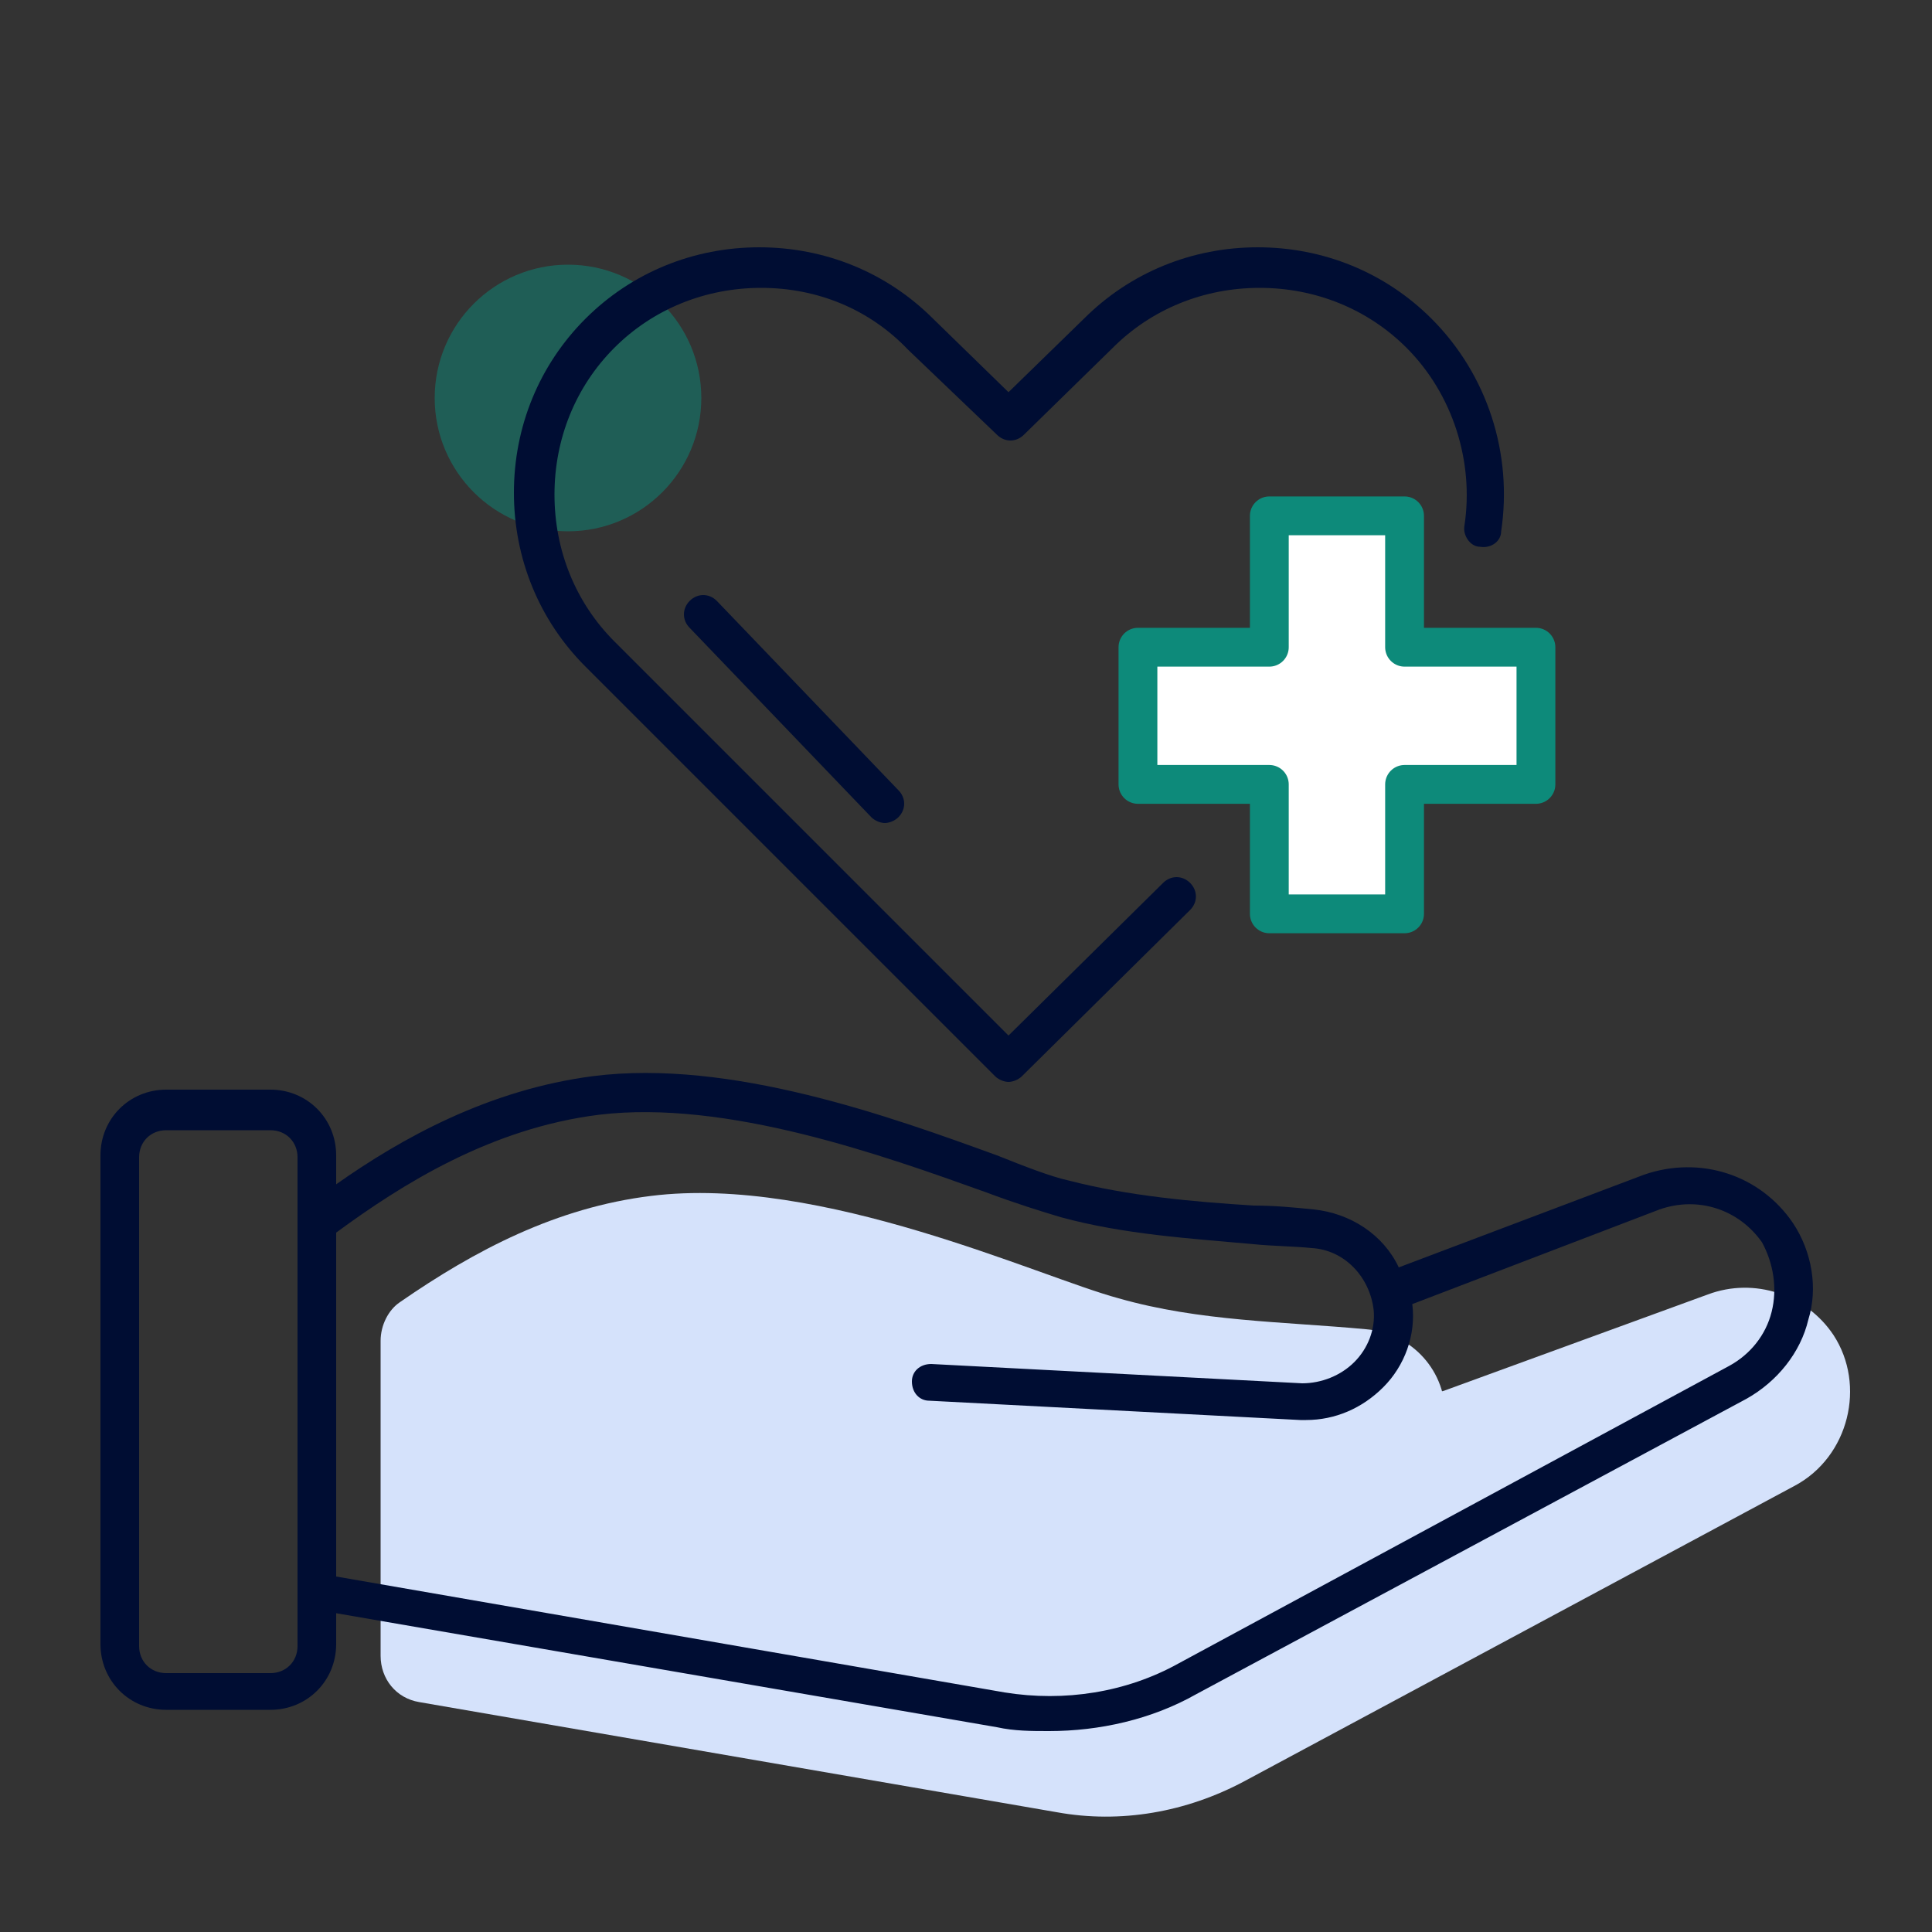 <?xml version="1.0" encoding="UTF-8"?> <!-- Generator: Adobe Illustrator 24.2.3, SVG Export Plug-In . SVG Version: 6.00 Build 0) --> <svg xmlns="http://www.w3.org/2000/svg" xmlns:xlink="http://www.w3.org/1999/xlink" version="1.1" id="Layer_1" x="0px" y="0px" viewBox="0 0 100 100" style="enable-background:new 0 0 100 100;" xml:space="preserve"><rect x="0" y="0" width="100" height="100" fill="#333333" stroke="none"/> <style type="text/css"> .st0{fill:#D4DFF1;} .st1{fill:#D5E2FB;} .st2{fill:#95D2C0;} .st3{opacity:0.5;fill:#0D8A7A;} .st4{opacity:0.5;fill:#009484;} .st5{fill:#D5E2FB;stroke:#D5E2FB;stroke-width:0.671;stroke-linecap:round;stroke-linejoin:round;stroke-miterlimit:10;} .st6{opacity:0.5;fill:#00857B;} .st7{fill:#FFFFFF;} .st8{fill:#0D8A7A;} .st9{fill:#000D33;} .st10{fill:#263746;} .st11{fill:#D5E2FB;stroke:#D5E2FB;stroke-width:0.864;stroke-linecap:round;stroke-linejoin:round;stroke-miterlimit:10;} .st12{fill:none;stroke:#0058FF;stroke-width:0.99;stroke-miterlimit:10;} .st13{fill:none;stroke:#009484;stroke-width:2.211;stroke-linecap:round;stroke-linejoin:round;stroke-miterlimit:10;} .st14{fill:none;stroke:#263746;stroke-width:2.211;stroke-linecap:round;stroke-linejoin:round;stroke-miterlimit:10;} .st15{fill:#009484;} .st16{fill:#FFFFFF;stroke:#263746;stroke-width:0.744;stroke-linecap:round;stroke-linejoin:round;stroke-miterlimit:10;} .st17{clip-path:url(#SVGID_2_);} .st18{fill:#D1DCEE;} .st19{fill:none;stroke:#0058FF;stroke-width:0.769;stroke-miterlimit:10;} .st20{fill:none;stroke:#000D33;stroke-width:1.553;stroke-linecap:round;stroke-linejoin:round;stroke-miterlimit:10;} .st21{fill:none;stroke:#263746;stroke-width:1.717;stroke-linecap:round;stroke-linejoin:round;stroke-miterlimit:10;} .st22{fill:none;stroke:#263746;stroke-width:2;stroke-linecap:round;stroke-linejoin:round;stroke-miterlimit:10;} .st23{fill:none;stroke:#009484;stroke-width:2;stroke-linecap:round;stroke-linejoin:round;stroke-miterlimit:10;} .st24{fill:#0D8A7A;stroke:#009484;stroke-width:2.929;stroke-miterlimit:10;} .st25{fill:none;stroke:#009484;stroke-width:2.929;stroke-miterlimit:10;} .st26{fill:none;stroke:#000D33;stroke-width:2;stroke-linecap:round;stroke-linejoin:round;stroke-miterlimit:10;} .st27{fill:none;stroke:#000D33;stroke-width:2.087;stroke-linecap:round;stroke-linejoin:round;stroke-miterlimit:10;} .st28{fill:#FFFFFF;stroke:#0D8A7A;stroke-width:2.009;stroke-linecap:round;stroke-linejoin:round;stroke-miterlimit:10;} .st29{fill:#FFFFFF;stroke:#263746;stroke-width:0.727;stroke-linecap:round;stroke-linejoin:round;stroke-miterlimit:10;} .st30{fill:none;stroke:#263746;stroke-width:2.841;stroke-linecap:round;stroke-linejoin:round;stroke-miterlimit:10;} .st31{fill:none;stroke:#FFFFFF;stroke-width:0.75;stroke-linecap:round;stroke-linejoin:round;stroke-miterlimit:10;} .st32{fill:none;stroke:#009484;stroke-width:2;stroke-miterlimit:10;} .st33{fill:none;} </style> <circle class="st3" cx="29.4" cy="20.6" r="6.9"></circle> <path class="st1" d="M50.9,76.7l19,1c2.5,0.1,4.8-1.8,4.9-4.3c0.1-2.4-1.7-4.4-4.1-4.6c-4.3-0.4-8.6-0.4-12.8-1.6 c-4.1-1.1-15.4-6.4-24.2-5.3c-4.9,0.6-9.1,2.8-13,5.5c-0.6,0.4-1,1.2-1,2v16.3c0,1.2,0.8,2.2,2,2.4l33,5.7c3.3,0.6,6.7,0,9.7-1.6 l28.5-15.3c2.8-1.5,3.7-5.2,2-7.8l0,0c-1.4-2.1-4.1-3-6.5-2.1L74.7,72"></path> <polygon class="st28" points="79.5,33.5 72.7,33.5 72.7,26.7 65.7,26.7 65.7,33.5 58.9,33.5 58.9,40.6 65.7,40.6 65.7,47.3 72.7,47.3 72.7,40.6 79.5,40.6 "></polygon> <g> <path class="st9" d="M51.5,55.7c0.2,0.2,0.5,0.3,0.7,0.3s0.5-0.1,0.7-0.3l8.7-8.6c0.4-0.4,0.4-1,0-1.4c-0.4-0.4-1-0.4-1.4,0l-8,7.9 L31.8,33.2c-2-2-3.1-4.7-3.1-7.6s1.1-5.6,3.1-7.6c2-2,4.7-3.1,7.6-3.1c2.9,0,5.6,1.1,7.6,3.2l4.6,4.4c0.4,0.4,1,0.4,1.4,0l4.6-4.5 c2-2,4.7-3.1,7.6-3.1s5.6,1.1,7.6,3.1c2.4,2.4,3.5,5.9,3,9.2c-0.1,0.5,0.3,1.1,0.8,1.1c0.6,0.1,1.1-0.3,1.1-0.8 c0.6-4-0.7-8.1-3.6-11c-2.4-2.4-5.6-3.7-9-3.7s-6.6,1.3-9,3.7l-3.9,3.8l-3.9-3.8c-2.4-2.4-5.6-3.7-9-3.7c-3.4,0-6.6,1.3-9,3.7 c-2.4,2.4-3.7,5.6-3.7,9s1.3,6.6,3.7,9L51.5,55.7z"></path> <path class="st9" d="M92.8,63.3c-1.7-2.5-4.8-3.5-7.7-2.5l-12.7,4.8c-0.8-1.7-2.5-2.8-4.4-3c-1-0.1-2-0.2-3.1-0.2 c-3.2-0.2-6.5-0.5-9.6-1.3c-0.9-0.2-2.2-0.7-3.7-1.3c-5.5-2-13.8-5-20.9-4.1c-5.4,0.7-9.9,3.2-13.3,5.6v-1.5c0-1.9-1.5-3.4-3.4-3.4 H8.6c-1.9,0-3.4,1.5-3.4,3.4v25.3c0,1.9,1.5,3.4,3.4,3.4H14c1.9,0,3.4-1.5,3.4-3.4v-1.6l34.2,5.9c0.9,0.2,1.8,0.2,2.7,0.2 c2.6,0,5.3-0.6,7.6-1.9l28.5-15.3c1.6-0.9,2.8-2.4,3.2-4.1C94.1,66.7,93.8,64.8,92.8,63.3z M15.4,85.2c0,0.8-0.6,1.4-1.4,1.4H8.6 c-0.8,0-1.4-0.6-1.4-1.4V59.9c0-0.8,0.6-1.4,1.4-1.4H14c0.8,0,1.4,0.6,1.4,1.4V85.2z M91.7,67.9c-0.3,1.2-1.1,2.2-2.2,2.8L61,86.1 c-2.7,1.5-5.9,2-9,1.5l-34.6-6V63.8c0,0,0,0,0,0c3.4-2.5,8-5.4,13.6-6.1c6.6-0.8,14.7,2.1,20,4c1.6,0.6,2.9,1,3.9,1.3 c3.3,0.9,6.7,1.1,10,1.4c1,0.1,2,0.1,3,0.2c1.7,0.1,3,1.5,3.2,3.2c0.1,1-0.3,2-1,2.7c-0.7,0.7-1.7,1.1-2.7,1.1l-19.2-1 c-0.6,0-1,0.4-1,0.9c0,0.6,0.4,1,0.9,1l19.2,1c0.1,0,0.2,0,0.3,0c1.5,0,2.9-0.6,4-1.7c1.1-1.1,1.7-2.7,1.5-4.3c0,0,0,0,0,0 l12.8-4.9c2-0.7,4.1,0,5.3,1.7C91.8,65.4,92,66.7,91.7,67.9z"></path> <path class="st9" d="M35.7,31.1c-0.4,0.4-0.4,1,0,1.4l9.4,9.8c0.2,0.2,0.5,0.3,0.7,0.3c0.2,0,0.5-0.1,0.7-0.3c0.4-0.4,0.4-1,0-1.4 l-9.4-9.8C36.7,30.7,36.1,30.7,35.7,31.1z"></path> </g> </svg> 